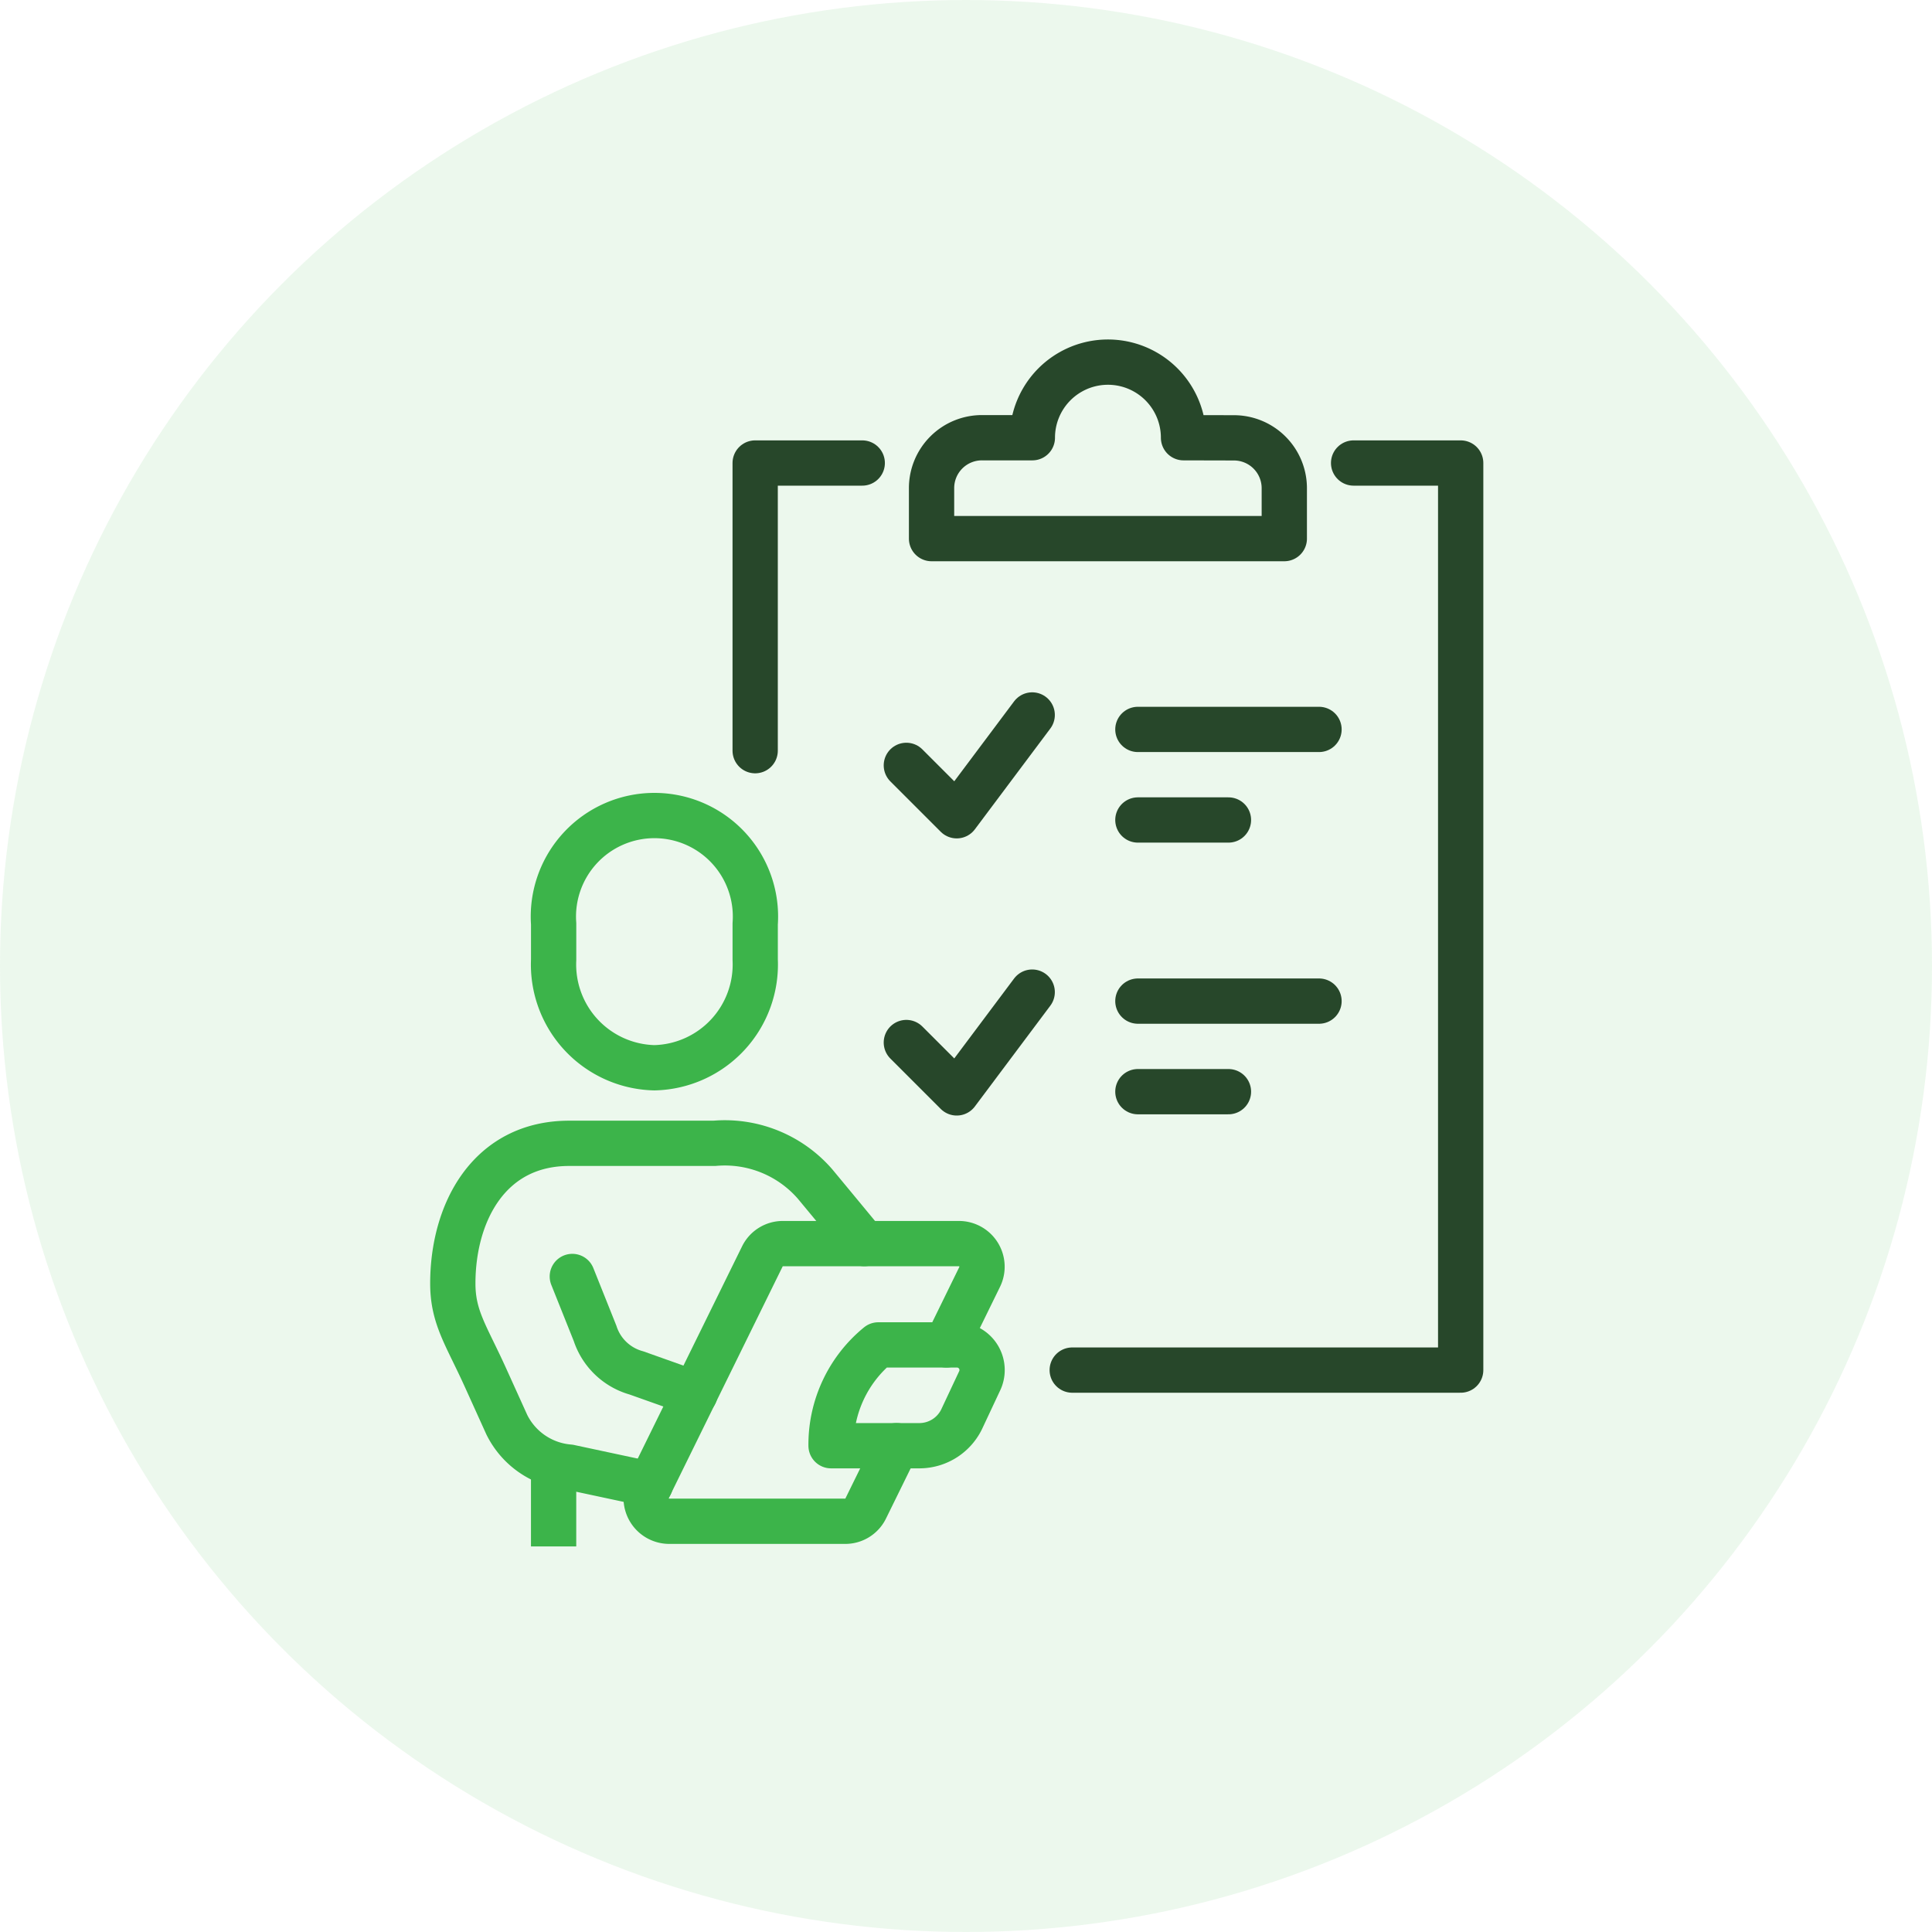 <?xml version="1.0" encoding="UTF-8"?> <svg xmlns="http://www.w3.org/2000/svg" width="64" height="64" viewBox="0 0 64 64"><g id="Reporting_Transparency" data-name="Reporting &amp; Transparency" transform="translate(-878 -116)"><circle id="Ellipse_57" data-name="Ellipse 57" cx="32" cy="32" r="32" transform="translate(878 116)" fill="#3cb44a" opacity="0.1"></circle><g id="Group_255" data-name="Group 255" transform="translate(892.178 127.131)"><g id="Group_256" data-name="Group 256" transform="translate(-0.187 0.5)"><path id="Path_416" data-name="Path 416" d="M43.339,160.347a3.421,3.421,0,0,0,3.339-3.577v-1.193a3.347,3.347,0,1,0-6.677,0v1.193A3.421,3.421,0,0,0,43.339,160.347Z" transform="translate(-35.652 -136.607)" fill="none" stroke="#3cb44a" stroke-linecap="round" stroke-linejoin="round" stroke-width="1.5"></path><path id="Path_417" data-name="Path 417" d="M14.545,267.3l-2.685-.574a2.536,2.536,0,0,1-2.073-1.409l-.712-1.572C8.447,262.36,8,261.768,8,260.644,8,258.29,9.2,256,11.855,256h4.811A3.958,3.958,0,0,1,20,257.348c.842,1.015,1.632,1.973,1.632,1.973" transform="translate(-6.991 -229.757)" fill="none" stroke="#3cb44a" stroke-linecap="round" stroke-linejoin="round" stroke-width="1.5"></path><path id="Path_418" data-name="Path 418" d="M45.9,298.276l.754,1.886a2,2,0,0,0,1.368,1.308l1.942.69" transform="translate(-40.932 -267.622)" fill="none" stroke="#3cb44a" stroke-linecap="round" stroke-linejoin="round" stroke-width="1.5"></path><path id="Path_419" data-name="Path 419" d="M130.957,323.339H128.01A4.263,4.263,0,0,1,129.576,320h2.648a.834.834,0,0,1,.7,1.208l-.567,1.208A1.559,1.559,0,0,1,130.957,323.339Z" transform="translate(-114.471 -287.079)" fill="none" stroke="#3cb44a" stroke-linecap="round" stroke-linejoin="round" stroke-width="1.5"></path><path id="Path_420" data-name="Path 420" d="M79.364,291.19l1.1-2.247a.766.766,0,0,0-.674-1.109H73.942a.752.752,0,0,0-.674.424L69.5,295.923a.766.766,0,0,0,.673,1.109h5.846a.751.751,0,0,0,.673-.424l1.022-2.08" transform="translate(-62.005 -258.269)" fill="none" stroke="#3cb44a" stroke-linecap="round" stroke-linejoin="round" stroke-width="1.5"></path><line id="Line_283" data-name="Line 283" y2="2.734" transform="translate(4.348 36.863)" fill="none" stroke="#3cb44a" stroke-linejoin="round" stroke-width="1.5"></line><line id="Line_284" data-name="Line 284" x2="6" transform="translate(23.703 12.532)" fill="none" stroke="#27472a" stroke-linecap="round" stroke-linejoin="round" stroke-width="1.5"></line><line id="Line_285" data-name="Line 285" x2="3" transform="translate(23.703 15.532)" fill="none" stroke="#27472a" stroke-linecap="round" stroke-linejoin="round" stroke-width="1.5"></line><path id="Path_421" data-name="Path 421" d="M152,121.669l1.669,1.669,2.5-3.339" transform="translate(-135.967 -107.946)" fill="none" stroke="#27472a" stroke-linecap="round" stroke-linejoin="round" stroke-width="1.5"></path><line id="Line_286" data-name="Line 286" x2="6" transform="translate(23.703 21.532)" fill="none" stroke="#27472a" stroke-linecap="round" stroke-linejoin="round" stroke-width="1.5"></line><line id="Line_287" data-name="Line 287" x2="3" transform="translate(23.703 24.532)" fill="none" stroke="#27472a" stroke-linecap="round" stroke-linejoin="round" stroke-width="1.5"></line><path id="Path_422" data-name="Path 422" d="M152,209.669l1.669,1.669,2.5-3.339" transform="translate(-135.967 -186.765)" fill="none" stroke="#27472a" stroke-linecap="round" stroke-linejoin="round" stroke-width="1.5"></path><path id="Path_423" data-name="Path 423" d="M107.547,40H104v9.529" transform="translate(-92.975 -36.293)" fill="none" stroke="#27472a" stroke-linecap="round" stroke-linejoin="round" stroke-width="1.5"></path><path id="Path_424" data-name="Path 424" d="M204.666,70.048h12.868V40h-3.547" transform="translate(-183.138 -36.293)" fill="none" stroke="#27472a" stroke-linecap="round" stroke-linejoin="round" stroke-width="1.5"></path><path id="Path_425" data-name="Path 425" d="M168.347,10.5a2.5,2.5,0,1,0-5.008,0h-1.669A1.669,1.669,0,0,0,160,12.173v1.669h11.685V12.173a1.669,1.669,0,0,0-1.669-1.669Z" transform="translate(-143.132 -7.631)" fill="none" stroke="#27472a" stroke-linecap="round" stroke-linejoin="round" stroke-width="1.5"></path></g></g></g></svg> 